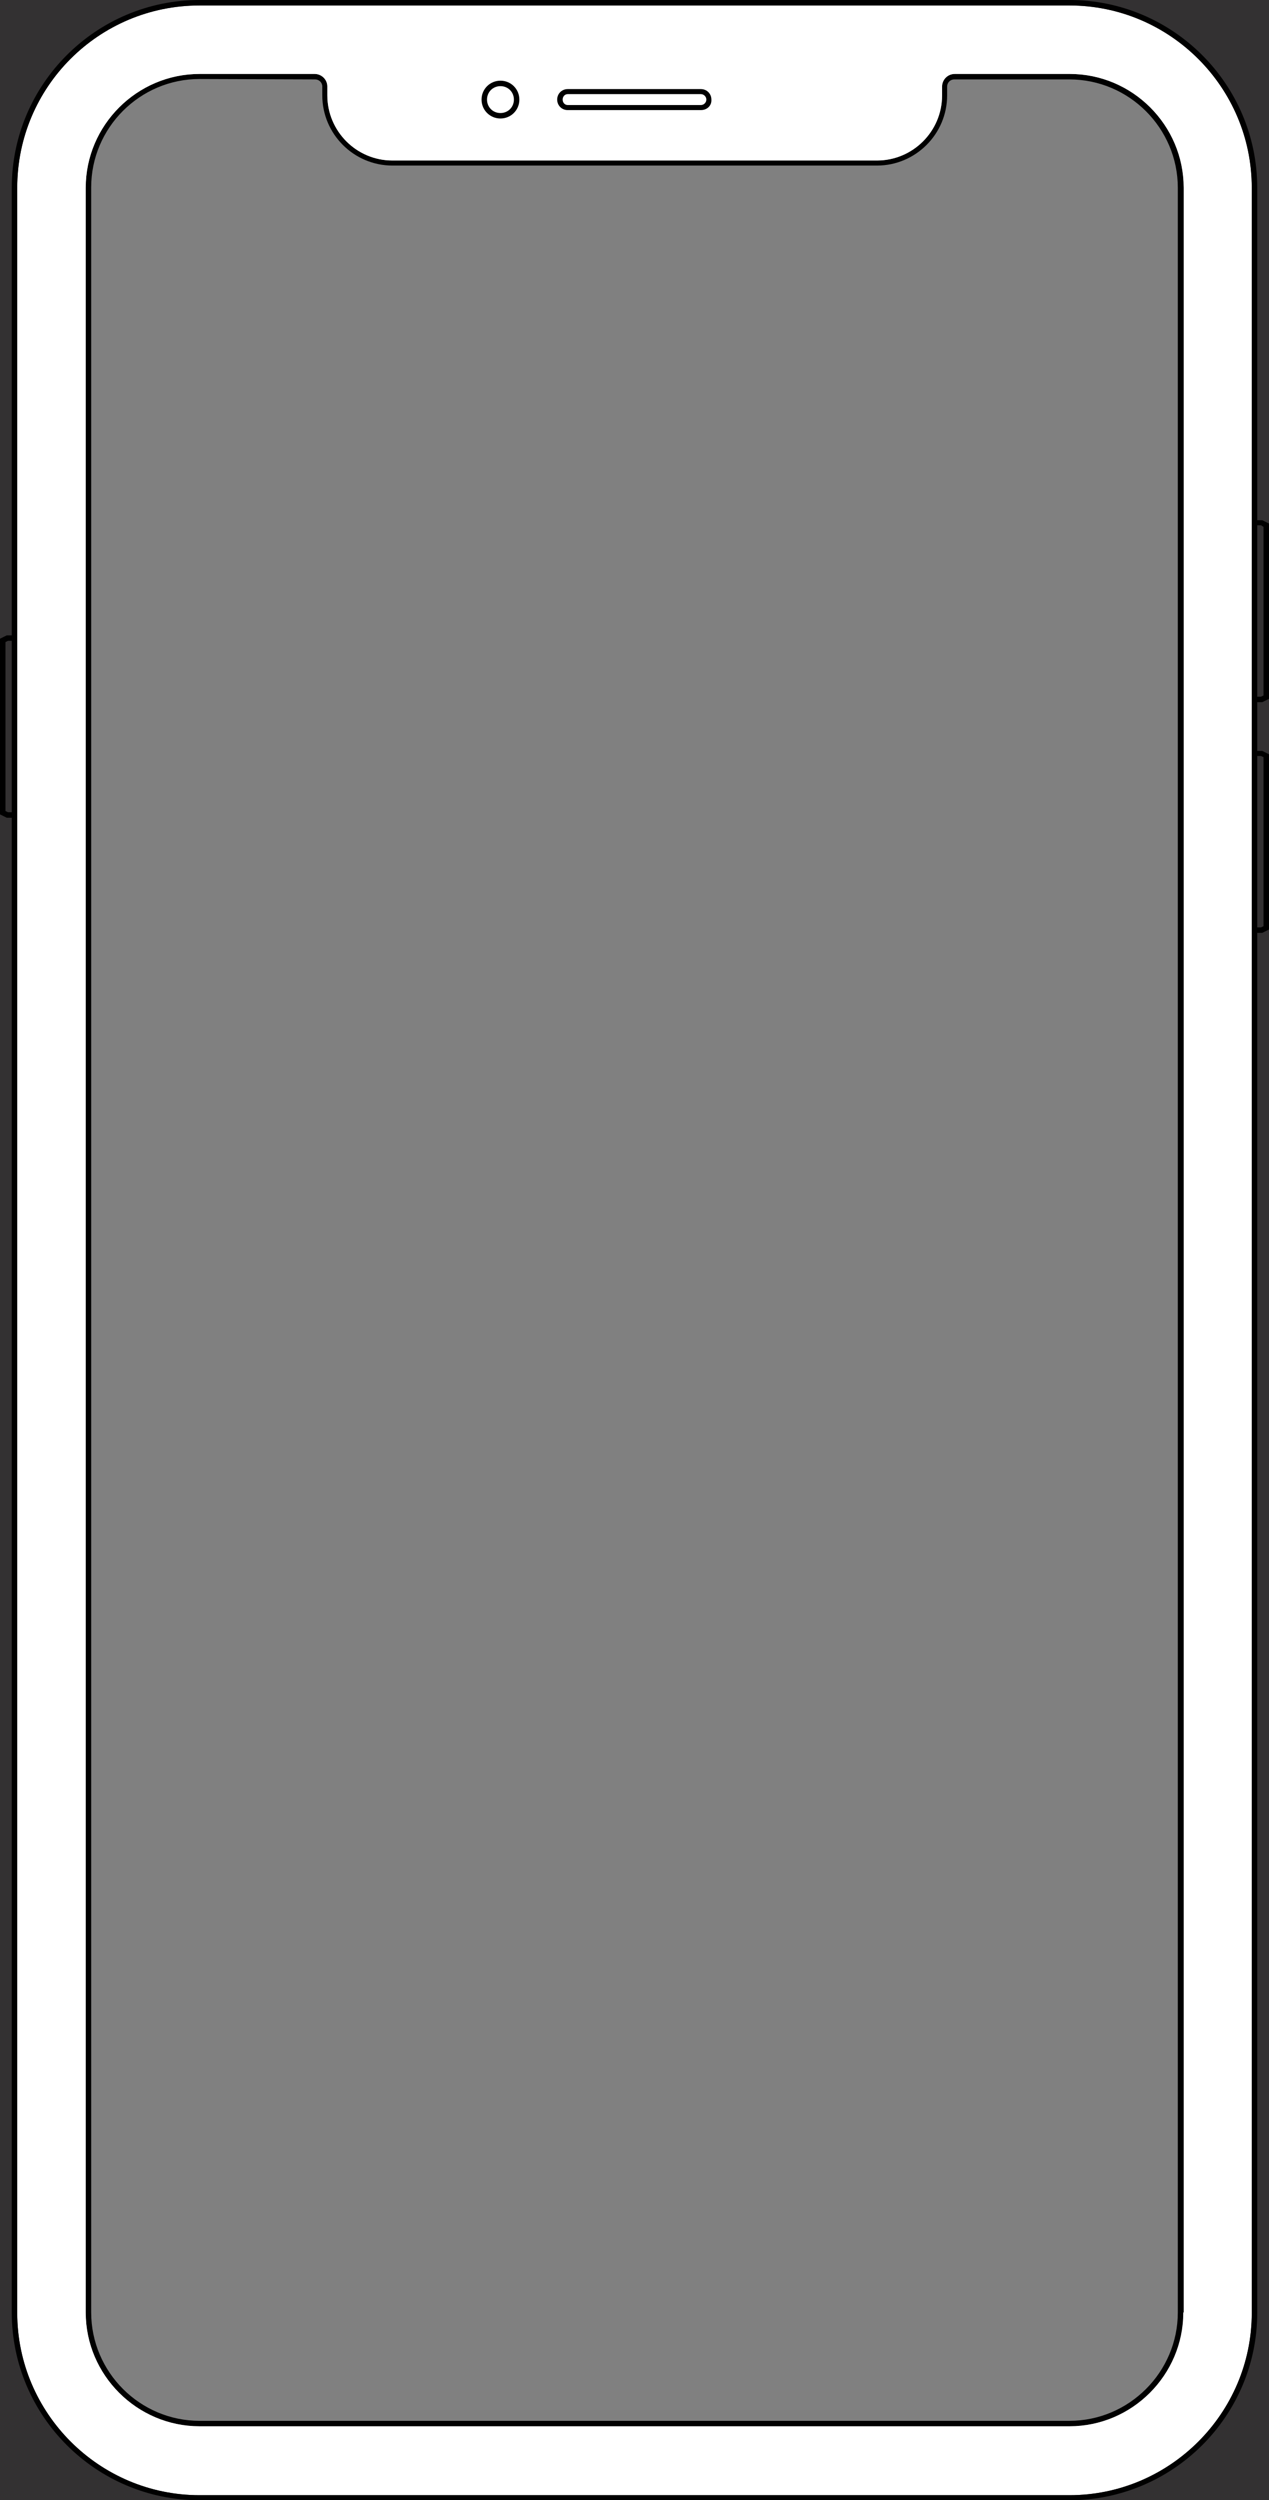 <?xml version="1.0" encoding="UTF-8"?>
<svg id="Layer_1" xmlns="http://www.w3.org/2000/svg" width="302" height="595" xmlns:xlink="http://www.w3.org/1999/xlink" version="1.1" viewBox="0 0 302 595">
  <rect x="0" y="0" width="302" height="595" fill="#808080" stroke="none"/>
  <!-- Generator: Adobe Illustrator 29.3.1, SVG Export Plug-In . SVG Version: 2.1.0 Build 151)  -->
  <defs>
    <style>
      .st0 {
        fill: #fff;
      }

      .st1 {
        fill: #333132;
      }
    </style>
  </defs>
  <g id="Layer_11" data-name="Layer_1">
    <path class="st1" d="M0,0v595h302V0H0ZM297.9,550.3c0,23.9-19.5,43.4-43.4,43.4H47.5c-23.9,0-43.4-19.5-43.4-43.4V44.7C4.1,20.8,23.6,1.3,47.5,1.3h207c23.9,0,43.4,19.5,43.4,43.4v505.6Z"/>
    <g>
      <polygon points="1.6 194.6 3.4 194.6 3.4 193.3 1.9 193.3 1.3 193 1.3 152.8 1.9 152.5 3.4 152.5 3.4 151.2 1.6 151.2 0 152 0 193.8 1.6 194.6"/>
      <polygon points="300.4 123.8 298.6 123.8 298.6 125 300.1 125 300.7 125.4 300.7 165.5 300.1 165.8 298.6 165.8 298.6 167.1 300.4 167.1 302 166.3 302 124.6 300.4 123.8"/>
      <polygon points="300.4 178.7 298.6 178.7 298.6 179.9 300.1 179.9 300.7 180.2 300.7 220.4 300.1 220.7 298.6 220.7 298.6 222 300.4 222 302 221.2 302 179.5 300.4 178.7"/>
      <path d="M254.5,577.4H47.5c-14.9,0-27.1-12.2-27.1-27.1V44.7c0-14.9,12.2-27.1,27.1-27.1h27.4c1.6,0,3,1.3,3,3v2.1c0,8.5,6.9,15.5,15.5,15.5h115.3c8.5,0,15.5-6.9,15.5-15.5v-2.1c0-1.6,1.3-3,3-3h27.4c14.9,0,27.1,12.2,27.1,27.1v505.7c-.1,14.9-12.2,27-27.2,27ZM47.5,18.8c-14.2,0-25.8,11.6-25.8,25.8v505.7c0,14.2,11.6,25.8,25.8,25.8h207c14.2,0,25.8-11.6,25.8-25.8V44.7c0-14.2-11.6-25.8-25.8-25.8h-27.4c-1,0-1.7.8-1.7,1.7v2.1c0,9.2-7.5,16.7-16.7,16.7h-115.3c-9.2,0-16.7-7.5-16.7-16.7v-2.1c0-1-.8-1.7-1.7-1.7l-27.5-.1Z"/>
      <path d="M254.5,590.8H47.5c-22.3,0-40.5-18.1-40.5-40.5V44.7C7,22.3,25.2,4.2,47.5,4.2h207c22.3,0,40.5,18.2,40.5,40.5v505.7c0,22.3-18.1,40.4-40.5,40.4ZM47.5,5.4C25.9,5.4,8.3,23,8.3,44.7v505.7c0,21.6,17.6,39.2,39.2,39.2h207c21.6,0,39.2-17.6,39.2-39.2V44.7c0-21.6-17.6-39.2-39.2-39.2l-207-.1h0Z"/>
      <path class="st0" d="M254.5,1.3H47.5C23.5,1.3,4.1,20.7,4.1,44.7v505.7c0,23.9,19.5,43.4,43.4,43.4h207c23.9,0,43.4-19.5,43.4-43.4V44.7c0-24-19.4-43.4-43.4-43.4ZM281.6,550.3c0,14.9-12.2,27.1-27.1,27.1H47.5c-14.9,0-27.1-12.2-27.1-27.1V44.7c0-14.9,12.2-27.1,27.1-27.1h27.4c1.6,0,3,1.3,3,3v2.1c0,8.5,6.9,15.5,15.5,15.5h115.3c8.5,0,15.5-6.9,15.5-15.5v-2.1c0-1.6,1.3-3,3-3h27.4c14.9,0,27.1,12.2,27.1,27.1v505.6h-.1Z"/>
      <path d="M254.5,595H47.5c-24.6,0-44.7-20-44.7-44.7V44.7c0-24.7,20.1-44.7,44.7-44.7h207c24.6,0,44.7,20,44.7,44.7v505.7c0,24.6-20.1,44.6-44.7,44.6ZM47.5,1.3C23.5,1.3,4.1,20.7,4.1,44.7v505.7c0,23.9,19.5,43.4,43.4,43.4h207c23.9,0,43.4-19.5,43.4-43.4V44.7c0-23.9-19.5-43.4-43.4-43.4,0,0-207,0-207,0Z"/>
      <path d="M166.8,26.2h-31.7c-1.4,0-2.5-1.1-2.5-2.5s1.1-2.5,2.5-2.5h31.7c1.4,0,2.5,1.1,2.5,2.5.1,1.4-1,2.5-2.5,2.5ZM135.1,22.4c-.7,0-1.2.6-1.2,1.3s.5,1.3,1.2,1.3h31.7c.7,0,1.3-.6,1.3-1.3s-.6-1.3-1.3-1.3h-31.7Z"/>
      <path d="M119.1,28.2c-2.5,0-4.5-2-4.5-4.5s2-4.5,4.5-4.5,4.5,2,4.5,4.5-2,4.5-4.5,4.5ZM119.1,20.5c-1.8,0-3.2,1.4-3.2,3.2s1.4,3.2,3.2,3.2,3.2-1.4,3.2-3.2c0-1.8-1.4-3.2-3.2-3.2Z"/>
    </g>
  </g>
</svg>